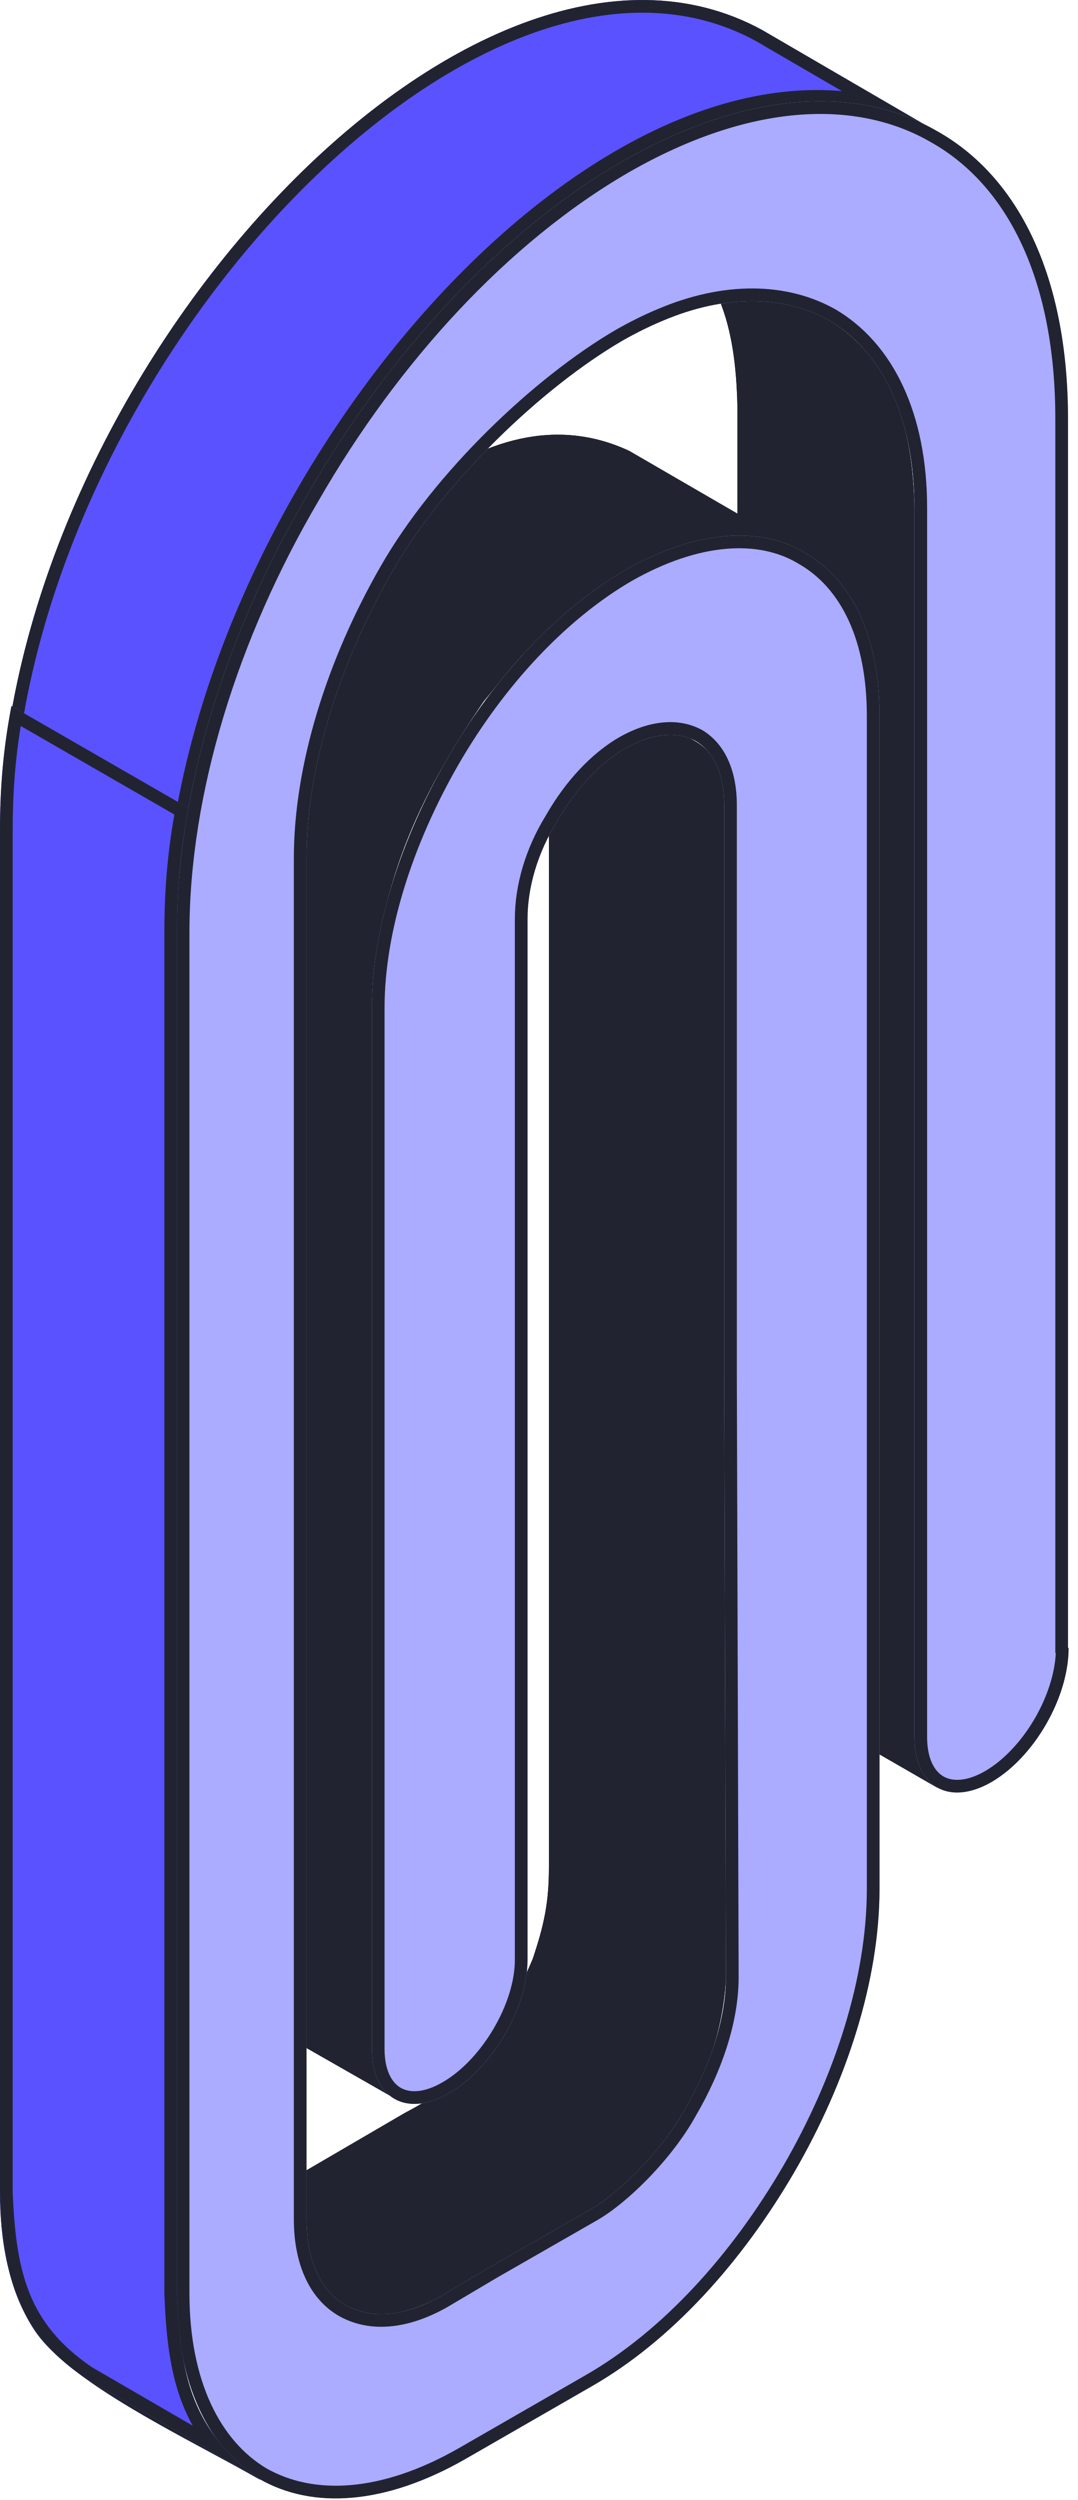<?xml version="1.0" encoding="UTF-8"?>
<svg xmlns="http://www.w3.org/2000/svg" width="85" height="197" viewBox="0 0 85 197" fill="none">
  <path fill-rule="evenodd" clip-rule="evenodd" d="M0 65.515C0.404 29.741 37.084 -10.195 60.09 2.36L73.908 10.399C50.024 -2.109 14.34 38.773 13.96 73.531L14.34 185.726C15.242 190.171 17.047 192.937 20.537 195.42C15.1 192.275 5.556 187.901 2.707 183.598C0.641 180.453 0 176.481 0 172.768V65.515Z" fill="#5A52FF"></path>
  <path fill-rule="evenodd" clip-rule="evenodd" d="M13.96 73.531C14.313 41.218 45.178 3.612 68.709 8.532C70.489 8.904 72.228 9.52 73.908 10.399L60.09 2.36C37.084 -10.195 0.404 29.741 0 65.515V172.768C0 176.481 0.641 180.453 2.707 183.598C4.935 186.964 11.262 190.374 16.514 193.205C16.578 193.24 16.642 193.274 16.706 193.309C18.096 194.058 19.405 194.766 20.537 195.42C19.263 194.514 18.213 193.57 17.35 192.52C15.85 190.694 14.913 188.548 14.34 185.726L13.96 73.531ZM15.384 191.458C14.436 189.866 13.793 188.06 13.36 185.925L13.34 185.828L12.96 73.527L12.96 73.52C13.153 55.841 22.303 36.703 34.384 23.564C40.431 16.987 47.263 11.855 54.155 9.167C58.25 7.57 62.386 6.831 66.386 7.18L59.599 3.231C54.174 0.276 47.891 0.373 41.407 2.835C34.908 5.304 28.276 10.131 22.298 16.498C10.334 29.244 1.2 47.94 1 65.521V172.768C1 176.391 1.63 180.136 3.542 183.048C4.166 183.99 5.197 184.99 6.54 186.026C7.875 187.055 9.466 188.08 11.16 189.083C12.541 189.9 13.977 190.694 15.384 191.458Z" fill="#212430"></path>
  <path fill-rule="evenodd" clip-rule="evenodd" d="M73.909 140.87L59.949 132.831C58.406 131.601 58.263 130.774 58.144 128.906V42.271C51.687 42.366 46.131 46.646 41.858 50.996L54.915 58.468C56.72 59.579 57.1 61.495 57.1 63.481V108.264L57.242 155.861C56.862 163.167 52.708 170.213 46.653 174.139L36.706 179.813C33.457 181.97 29.806 183.247 26.957 181.97L15.243 172.531C18.092 173.855 20.158 173.169 22.745 171.845L31.91 166.501C33.073 165.886 33.857 165.437 34.759 164.657C38.249 161.63 40.172 158.651 42 154.371C42.902 151.676 43.282 149.926 43.282 147.112V55.465C43.163 54.496 43.163 53.928 42.902 52.982C42.641 52.297 42.261 51.564 41.739 51.067C40.433 52.344 39.293 53.881 38.13 55.276C32.836 63.008 29.726 70.007 29.346 79.441V161.441C29.464 163.356 29.607 164.137 31.15 165.366L17.19 157.398C15.647 156.098 15.647 155.341 15.386 153.426V71.473C15.765 63.788 17.712 58.515 21.321 51.824C26.615 43.217 37.988 30.094 49.621 35.532L58.144 40.474V32.01C58.002 25.696 56.72 20.873 51.425 17.231L65.385 25.223C70.68 28.581 71.962 34.138 72.104 40.025V136.851C72.223 138.766 72.366 139.546 73.909 140.823V140.87Z" fill="#212430"></path>
  <path fill-rule="evenodd" clip-rule="evenodd" d="M58.162 129.176C58.281 130.857 58.482 131.662 59.949 132.831L73.909 140.87V140.823C73.037 140.101 72.612 139.538 72.386 138.839C72.212 138.302 72.156 137.683 72.104 136.851V40.025C71.962 34.138 70.68 28.581 65.385 25.223L51.425 17.231C52.797 18.175 53.9 19.198 54.783 20.306C57.308 23.473 58.039 27.332 58.144 32.01V40.474L49.621 35.532C37.988 30.094 26.615 43.217 21.321 51.824C17.712 58.515 15.765 63.788 15.386 71.473V153.426C15.403 153.556 15.42 153.681 15.436 153.802C15.654 155.447 15.752 156.186 17.19 157.398L31.15 165.366C30.237 164.639 29.815 164.069 29.597 163.328C29.447 162.817 29.394 162.224 29.346 161.441V79.441C29.726 70.007 32.836 63.008 38.13 55.276C38.443 54.901 38.754 54.516 39.067 54.128C39.726 53.311 40.394 52.484 41.106 51.718C41.313 51.495 41.523 51.278 41.739 51.067C41.756 51.083 41.772 51.099 41.789 51.116C41.824 51.151 41.859 51.188 41.893 51.225C42.066 51.414 42.222 51.63 42.361 51.858C42.521 52.119 42.659 52.398 42.778 52.675C42.822 52.778 42.863 52.881 42.902 52.982C43.096 53.683 43.146 54.176 43.207 54.779C43.228 54.99 43.251 55.214 43.282 55.465V147.112C43.282 149.926 42.902 151.676 42 154.371C40.172 158.651 38.249 161.63 34.759 164.657C33.857 165.437 33.073 165.886 31.91 166.501L22.745 171.845C20.956 172.76 19.417 173.371 17.696 173.223C16.927 173.157 16.122 172.939 15.243 172.531L26.957 181.97C29.806 183.247 33.457 181.97 36.706 179.813L46.653 174.139C52.708 170.213 56.862 163.167 57.242 155.861L57.1 108.264V63.481C57.1 61.495 56.72 59.579 54.915 58.468L41.858 50.996C42.059 50.791 42.263 50.587 42.47 50.383C42.51 50.343 42.55 50.303 42.591 50.264C46.529 46.403 51.47 42.782 57.144 42.319C57.475 42.292 57.809 42.276 58.144 42.271V128.906C58.15 128.998 58.156 129.088 58.162 129.176ZM59.144 128.874C59.204 129.807 59.267 130.313 59.438 130.729C59.589 131.097 59.86 131.472 60.515 132.003L71.219 138.167C71.163 137.769 71.134 137.352 71.106 136.912L71.104 136.882V40.037C70.963 34.256 69.707 29.159 64.869 26.08L56.763 21.439C57.097 22.019 57.389 22.62 57.643 23.241C58.71 25.855 59.072 28.78 59.144 31.987L59.144 31.998V128.874ZM57.558 41.29L49.158 36.42C43.83 33.95 38.494 35.653 33.69 39.215C28.881 42.78 24.8 48.082 22.188 52.324C18.638 58.909 16.758 64.028 16.386 71.498V153.358C16.401 153.469 16.415 153.574 16.428 153.673C16.533 154.456 16.591 154.892 16.741 155.286C16.882 155.654 17.125 156.024 17.767 156.576L28.449 162.673C28.4 162.3 28.373 161.911 28.348 161.503L28.346 161.472V79.421L28.346 79.401C28.736 69.722 31.942 62.543 37.305 54.711L37.332 54.672L37.362 54.636C37.653 54.287 37.95 53.919 38.254 53.542C39.117 52.474 40.039 51.331 41.04 50.352L41.729 49.678L41.745 49.693C45.857 45.63 51.239 41.609 57.558 41.29ZM44.026 53.389C44.121 53.871 44.164 54.294 44.208 54.729C44.228 54.929 44.249 55.131 44.275 55.344L44.282 55.404V147.112C44.282 150.061 43.875 151.92 42.948 154.689L42.935 154.727L42.92 154.764C41.046 159.15 39.043 162.265 35.414 165.412L35.413 165.413C34.428 166.266 33.566 166.757 32.395 167.376L23.226 172.723L23.201 172.735C21.889 173.407 20.603 173.975 19.234 174.171C19.13 174.186 19.025 174.199 18.92 174.209L27.479 181.106C28.611 181.577 29.95 181.59 31.433 181.21C32.967 180.817 34.588 180.018 36.153 178.98L36.181 178.961L46.133 173.284C51.902 169.532 55.871 162.798 56.242 155.836L56.1 108.264L56.1 63.481C56.1 61.58 55.73 60.152 54.404 59.328L44.026 53.389Z" fill="#212430"></path>
  <path fill-rule="evenodd" clip-rule="evenodd" d="M84.259 129.877C84.259 133.755 81.553 138.46 78.181 140.422C74.81 142.361 72.103 140.777 72.103 136.876V40.026C72.103 32.815 69.516 27.684 65.385 25.248C61.895 23.286 57.241 23.144 52.208 25.296C51.187 25.721 50.142 26.241 49.098 26.833C42.759 30.521 35.019 37.898 30.888 45.11C26.757 52.298 24.169 60.408 24.169 67.644V174.873C24.169 178.207 25.332 180.571 27.279 181.659C29.226 182.723 31.814 182.605 34.782 180.926L38.652 178.632L46.653 174.045C48.837 172.768 52.208 169.482 54.012 166.195C55.959 162.861 57.241 159.149 57.241 155.815L57.099 108.218V63.435C57.099 61.047 56.315 59.297 54.915 58.422C53.49 57.618 51.543 57.713 49.359 58.942C47.294 60.124 45.347 62.229 43.922 64.735C42.379 67.218 41.596 69.937 41.596 72.42V154.444C41.596 158.274 38.746 163.027 35.399 164.942C32.028 166.905 29.321 165.32 29.321 161.443V79.442C29.321 73.129 31.648 66.083 35.257 59.794C39.008 53.291 44.041 47.971 49.335 44.897C54.891 41.752 59.924 41.445 63.414 43.526C67.284 45.701 69.35 50.312 69.35 56.412V148.84C69.35 156.052 66.762 164.044 62.631 171.161C58.5 178.254 52.944 184.449 46.605 188.067L36.657 193.789C30.318 197.406 24.644 197.714 20.513 195.373C16.501 192.985 13.937 187.901 13.937 180.689V73.484C13.937 62.3 17.806 49.91 24.264 38.939C30.603 27.92 39.388 18.32 49.074 12.717C58.761 7.16 67.545 6.664 73.884 10.329C80.342 13.946 84.212 21.82 84.212 33.004V129.829L84.259 129.877Z" fill="#ABABFF"></path>
  <path fill-rule="evenodd" clip-rule="evenodd" d="M65.385 25.248C69.516 27.684 72.103 32.815 72.103 40.026V136.876C72.103 140.777 74.81 142.361 78.181 140.422C81.553 138.46 84.259 133.755 84.259 129.877L84.212 129.829V33.004C84.212 21.82 80.342 13.946 73.884 10.329C67.545 6.664 58.761 7.16 49.074 12.717C39.388 18.32 30.603 27.92 24.264 38.939C17.806 49.91 13.937 62.3 13.937 73.484V180.69C13.937 187.901 16.501 192.985 20.513 195.373C24.644 197.714 30.318 197.406 36.657 193.789L46.605 188.067C52.944 184.449 58.5 178.254 62.631 171.161C66.762 164.044 69.35 156.052 69.35 148.84V56.412C69.35 50.312 67.284 45.701 63.414 43.526C59.924 41.445 54.891 41.752 49.335 44.897C44.041 47.971 39.008 53.291 35.257 59.794C31.648 66.083 29.321 73.129 29.321 79.442V161.443C29.321 165.32 32.028 166.905 35.399 164.942C38.746 163.027 41.596 158.274 41.596 154.444V72.42C41.596 69.937 42.379 67.218 43.922 64.735C45.347 62.229 47.294 60.124 49.359 58.942C51.543 57.713 53.49 57.618 54.915 58.422C56.315 59.297 57.099 61.047 57.099 63.435V108.218L57.241 155.815C57.241 159.149 55.959 162.861 54.012 166.195C52.208 169.482 48.837 172.768 46.653 174.045L38.652 178.632L34.782 180.926C31.814 182.605 29.226 182.723 27.279 181.659C25.332 180.571 24.169 178.207 24.169 174.873V67.644C24.169 60.408 26.757 52.298 30.888 45.11C35.019 37.898 42.759 30.521 49.098 26.833C50.142 26.241 51.187 25.721 52.208 25.296C57.241 23.144 61.895 23.286 65.385 25.248ZM51.819 24.374C57.067 22.132 62.055 22.229 65.875 24.377L65.884 24.382L65.892 24.387C70.429 27.061 73.103 32.595 73.103 40.026V136.876C73.103 138.621 73.702 139.578 74.383 139.976C75.061 140.372 76.178 140.421 77.682 139.556C79.18 138.683 80.585 137.161 81.618 135.369C82.571 133.713 83.163 131.905 83.248 130.281L83.212 130.245V33.004C83.212 22.023 79.42 14.576 73.395 11.201L73.384 11.194C67.461 7.77 59.075 8.133 49.574 13.583C40.074 19.079 31.404 28.533 25.131 39.437L25.126 39.446C18.738 50.298 14.937 62.515 14.937 73.484V180.69C14.937 187.681 17.413 192.359 21.016 194.508C24.735 196.61 30.012 196.429 36.161 192.921C36.161 192.921 36.161 192.92 36.161 192.921L46.109 187.198C52.253 183.692 57.695 177.648 61.767 170.657C65.834 163.649 68.35 155.83 68.35 148.84V56.412C68.35 50.505 66.356 46.326 62.924 44.398L62.913 44.391L62.902 44.385C59.841 42.56 55.217 42.718 49.833 45.765C44.721 48.734 39.805 53.91 36.123 60.292C32.572 66.481 30.321 73.355 30.321 79.442V161.443C30.321 163.174 30.918 164.124 31.597 164.517C32.273 164.908 33.391 164.954 34.896 164.078L34.902 164.074C36.39 163.223 37.826 161.699 38.892 159.901C39.96 158.101 40.596 156.131 40.596 154.444V72.42C40.596 69.739 41.437 66.846 43.062 64.224C44.552 61.61 46.61 59.364 48.862 58.074L48.868 58.071C51.24 56.736 53.575 56.518 55.406 57.551L55.425 57.562L55.444 57.574C57.247 58.7 58.099 60.855 58.099 63.435L58.099 108.215L58.099 108.218L58.241 155.815C58.241 159.38 56.881 163.263 54.883 166.688C52.993 170.123 49.501 173.538 47.157 174.909L47.15 174.913L39.161 179.493L39.149 179.5L35.283 181.791L35.274 181.796C32.114 183.584 29.146 183.819 26.8 182.536L26.792 182.532C24.412 181.203 23.169 178.413 23.169 174.873V67.644C23.169 60.19 25.828 51.909 30.02 44.613M51.819 24.374C50.757 24.817 49.678 25.355 48.605 25.962L48.595 25.968C42.115 29.739 34.245 37.239 30.02 44.613" fill="#212430"></path>
  <path fill-rule="evenodd" clip-rule="evenodd" d="M14.862 63.671L0.902 55.632C0.261 58.989 0 62.016 0 65.492V172.745C0.261 179.011 1.163 183.621 6.719 187.381L20.537 195.396C15.1 191.637 14.197 187.026 13.96 180.713V73.507C13.96 70.055 14.221 67.029 14.862 63.647V63.671Z" fill="#5A52FF"></path>
  <path fill-rule="evenodd" clip-rule="evenodd" d="M0.902 55.632C0.835 55.983 0.772 56.332 0.713 56.677C0.209 59.628 0 62.38 0 65.492V172.745C0.261 179.011 1.163 183.621 6.719 187.381L20.537 195.396C19.121 194.418 18.013 193.382 17.144 192.273C14.675 189.121 14.136 185.383 13.96 180.713V73.507C13.96 70.422 14.169 67.677 14.671 64.715C14.728 64.374 14.79 64.03 14.856 63.683C14.856 63.679 14.857 63.675 14.858 63.671C14.858 63.67 14.858 63.669 14.858 63.669L14.862 63.671V63.647C14.861 63.654 14.86 63.662 14.858 63.669L0.902 55.632ZM15.194 191.141C14.876 190.571 14.602 189.982 14.366 189.374C13.368 186.798 13.08 183.927 12.961 180.751L12.96 180.732V73.507C12.96 70.244 13.19 67.345 13.748 64.183L1.638 57.209C1.188 59.964 1 62.561 1 65.492V172.724C1.13 175.829 1.419 178.399 2.304 180.634C3.174 182.831 4.644 184.763 7.251 186.533L15.194 191.141Z" fill="#212430"></path>
</svg>
